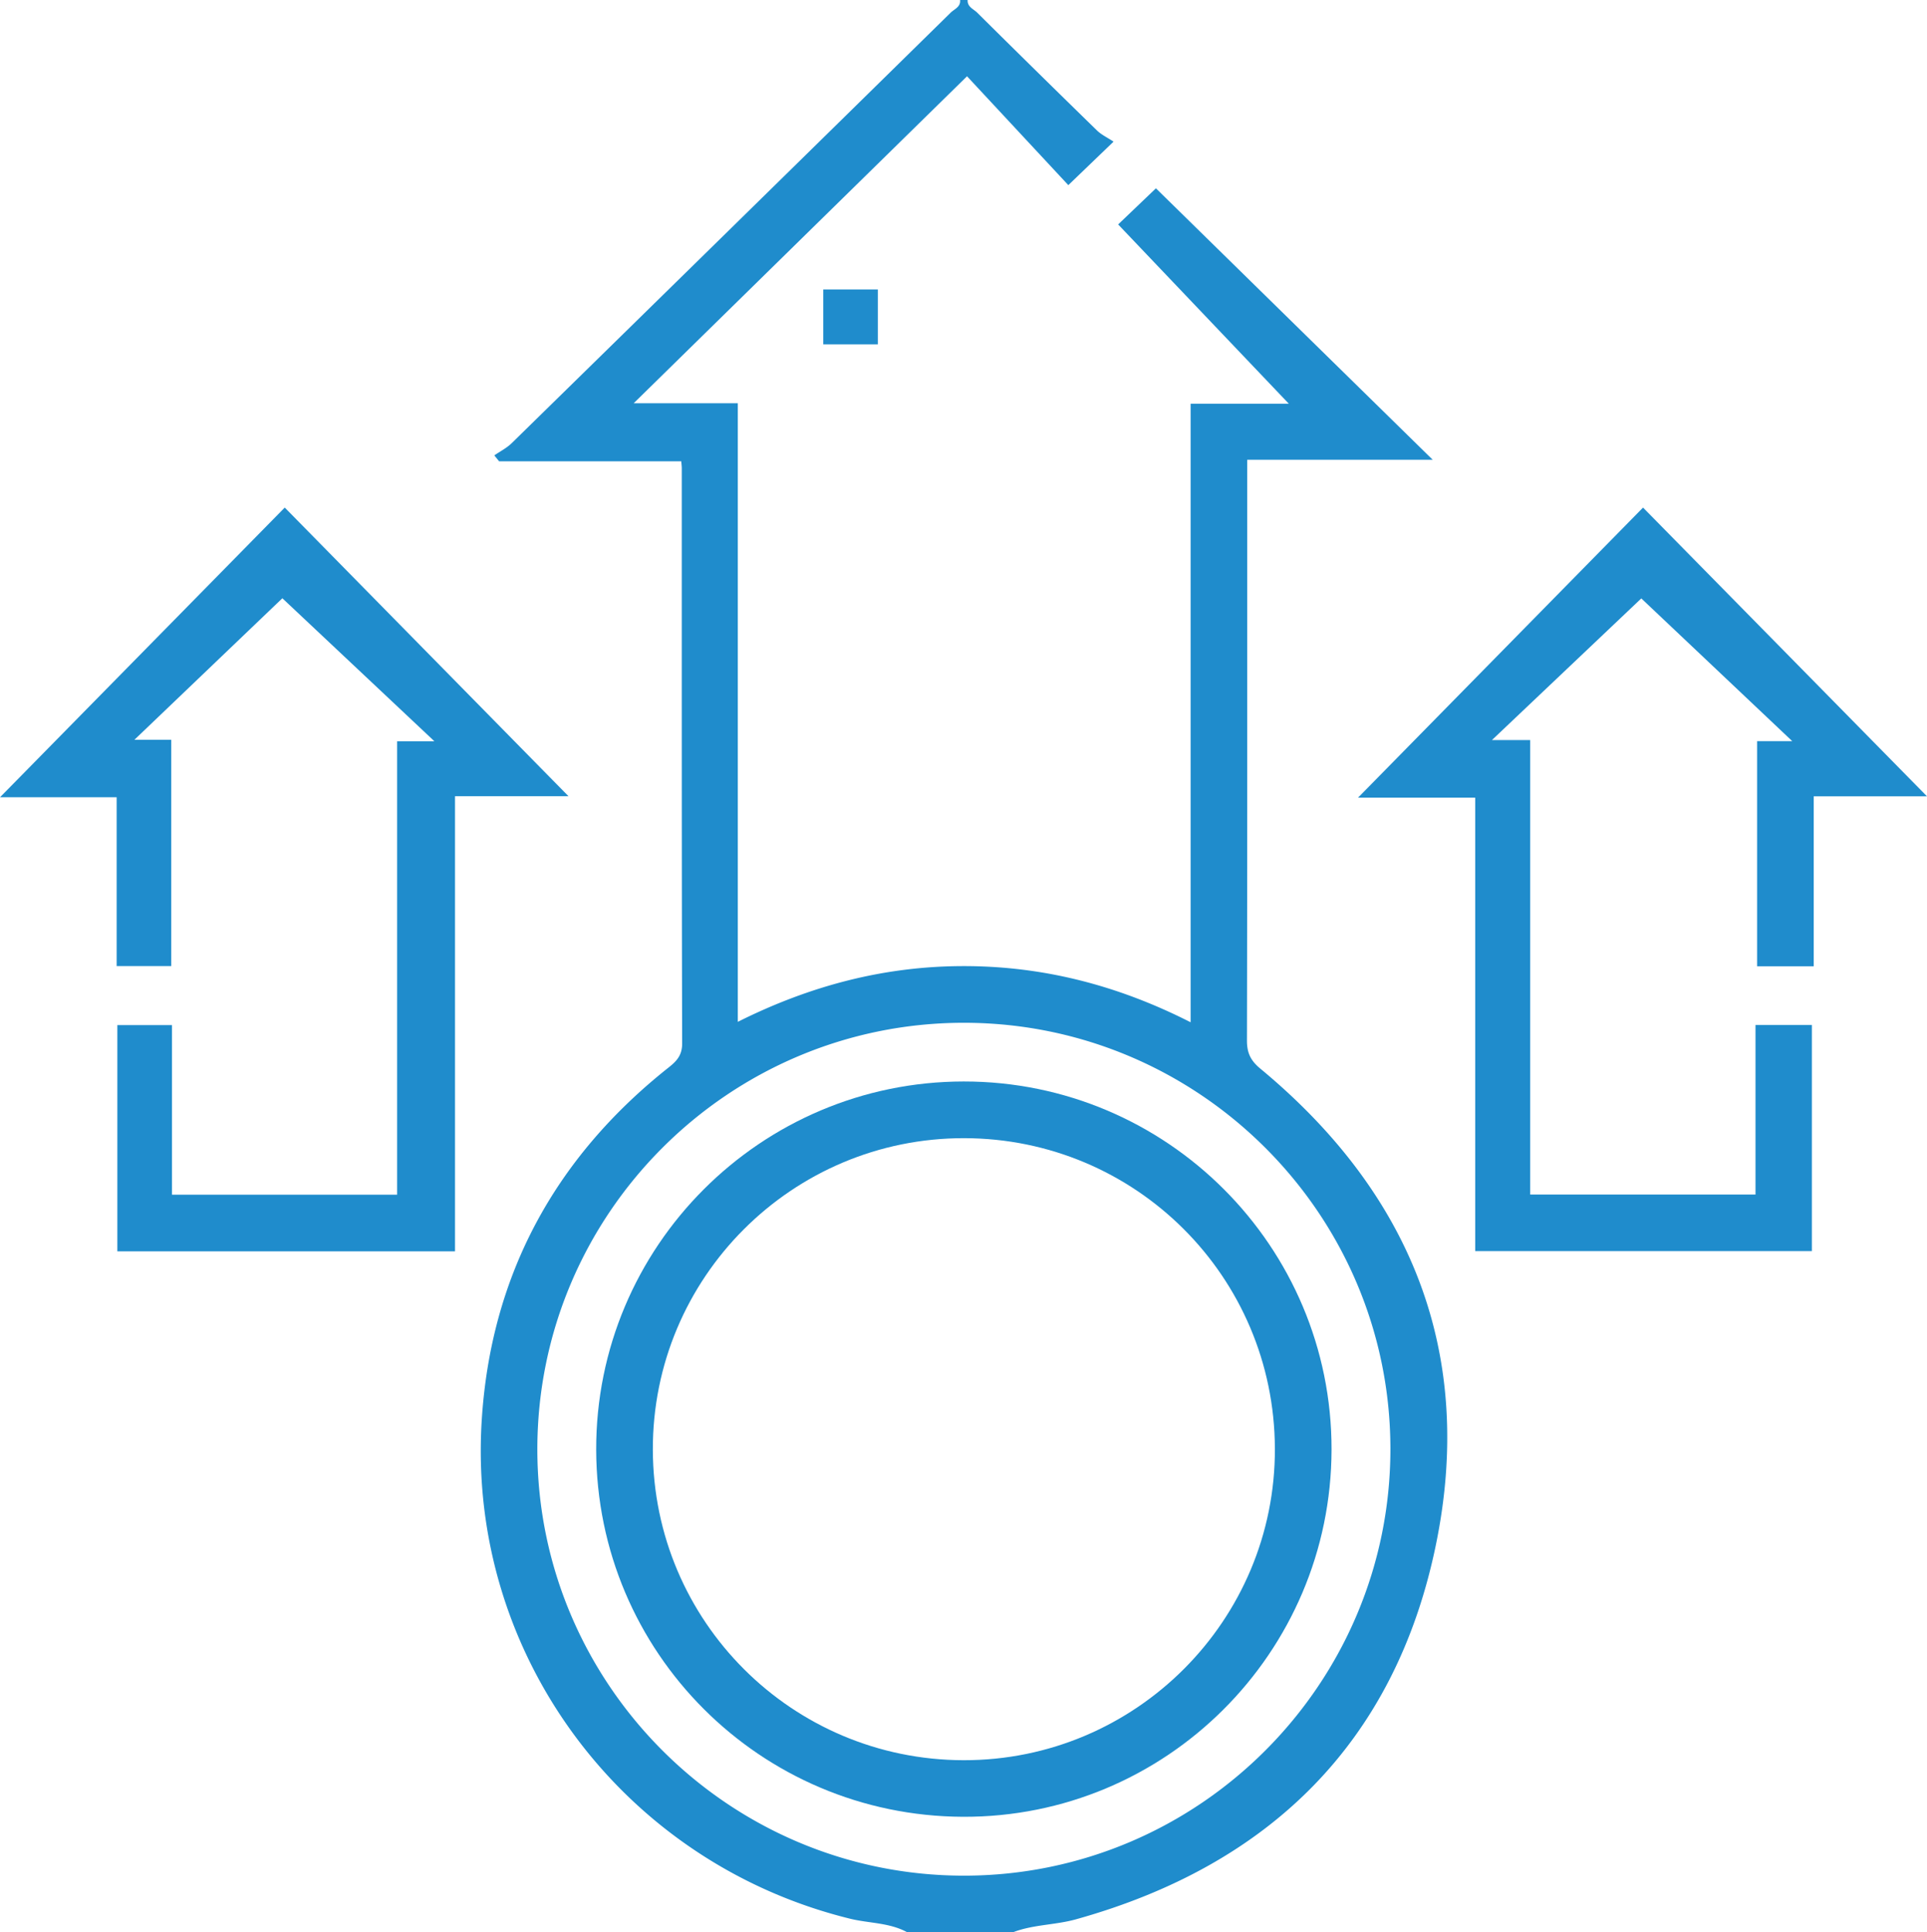 <svg xmlns="http://www.w3.org/2000/svg" xml:space="preserve" width="382.923" height="384.054"><path fill="#1F8CCC" fill-rule="evenodd" d="M180.285 384.054c-3.535-1.945-7.586-1.77-11.37-2.701-45.1-11.109-76.05-52.476-73.199-98.909 1.769-28.814 14.455-52.271 37.104-70.24 1.632-1.295 2.738-2.43 2.732-4.818-.096-38.104-.069-76.207-.074-114.311 0-.371-.052-.742-.1-1.391H99.176l-.949-1.173c1.162-.805 2.47-1.461 3.465-2.437A71068.69 71068.69 0 0 0 188.907 2.52c.732-.72 2.012-1.122 1.878-2.52h1.5c-.086 1.379 1.172 1.792 1.908 2.523a3802.94 3802.94 0 0 0 23.784 23.4c.884.861 2.07 1.412 3.301 2.229l-8.987 8.644-20.127-21.634-66.239 64.982h20.688v122.952c14.551-7.281 29.347-11.097 45.039-11.078 15.714.018 30.521 3.831 44.941 11.164V80.237h19.51l-33.91-35.628 7.506-7.18 54.998 53.947h-36.855v3.688c0 37.243.024 74.486-.055 111.729-.006 2.474.731 4.007 2.653 5.599 30.01 24.849 42.78 56.689 34.846 94.881-8.117 39.069-33.074 63.485-71.471 74.2-4.125 1.151-8.498 1.022-12.529 2.581h-21.001zm11.41-11.257c46.732-.075 84.719-38.254 84.598-85.026-.119-46.591-38.118-84.479-84.734-84.487-46.771-.009-84.8 38.033-84.779 84.81.02 46.728 38.165 84.779 84.915 84.703z" clip-rule="evenodd"/><path fill="#1F8CCC" fill-rule="evenodd" d="M293.144 158.538h-23.282l56.633-57.653 56.429 57.392h-22.512v33.777h-11.249v-44.748h6.98l-29.992-28.366-29.681 28.154h7.602v90.331h44.771v-33.696h11.203v44.941h-66.902v-90.132zM163.596 57.529h10.842v10.904h-10.842V57.529zM56.584 100.882l56.385 57.371H90.418v90.448h-67.1v-44.953h10.858v33.701h44.74V147.33h7.404l-30.211-28.422-29.407 28.134h7.33v44.97H23.181v-33.548H0l56.584-57.582zM191.516 214.95c40.363-.021 73.142 32.789 73.081 73.154-.061 40.405-32.919 73.154-73.236 72.992-40.307-.163-72.803-32.689-72.89-72.957-.087-40.353 32.662-73.166 73.045-73.189zm61.823 72.951c-.12-34.138-27.643-61.632-61.746-61.683-34.202-.052-61.959 27.738-61.864 61.937.094 34.098 27.649 61.633 61.74 61.694 34.184.063 61.99-27.779 61.87-61.948z" clip-rule="evenodd"/></svg>